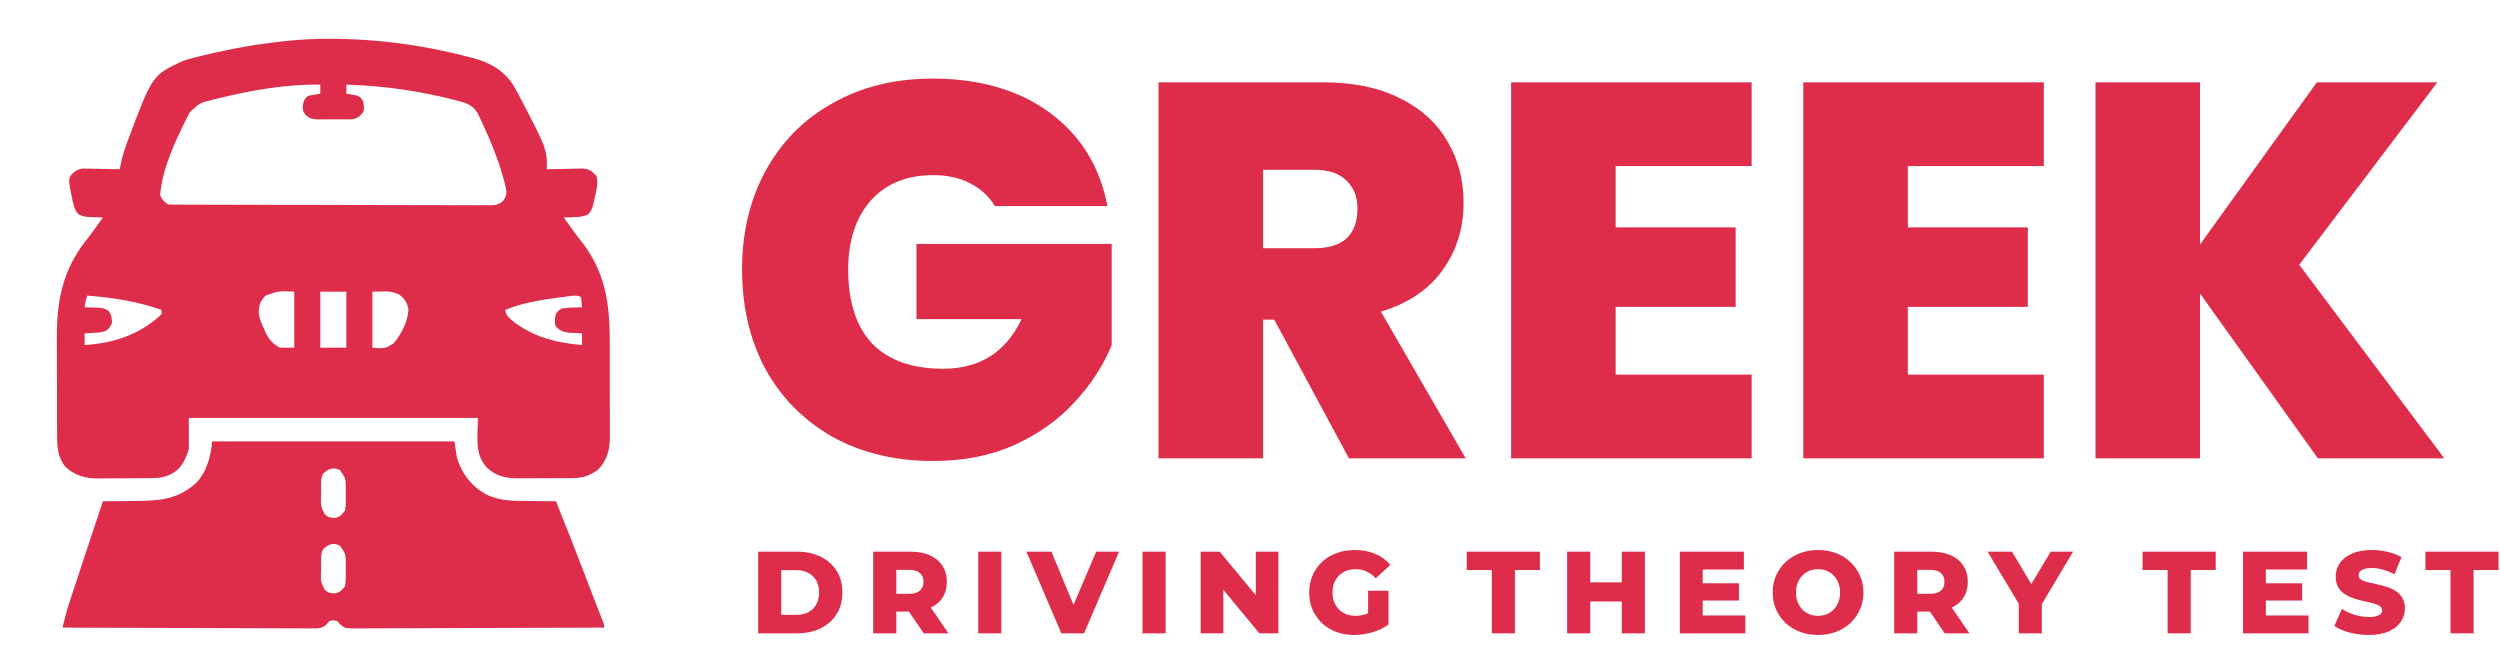 <svg xmlns="http://www.w3.org/2000/svg" width="300" height="80" viewBox="0 0 300 80" fill="none">
<path d="M38.126 4.675C44.337 4.531 50.395 5.297 56.406 6.875C56.518 6.904 56.63 6.933 56.745 6.962C58.847 7.511 60.59 8.526 61.727 10.43C61.877 10.702 62.024 10.975 62.168 11.25C62.287 11.473 62.287 11.473 62.408 11.699C65.625 17.86 65.625 17.86 65.625 20.312C65.772 20.308 65.918 20.304 66.069 20.3C66.616 20.287 67.163 20.277 67.71 20.27C67.946 20.266 68.182 20.26 68.418 20.254C68.759 20.244 69.099 20.24 69.44 20.236C69.746 20.23 69.746 20.23 70.06 20.224C70.799 20.34 71.042 20.567 71.562 21.094C71.874 21.984 71.49 23.142 71.299 24.043C71.276 24.158 71.253 24.273 71.229 24.392C71.104 24.924 70.964 25.282 70.606 25.697C70.013 26.014 69.52 26.042 68.857 26.055C68.742 26.059 68.626 26.064 68.507 26.069C68.223 26.08 67.94 26.087 67.656 26.094C67.884 26.416 68.112 26.739 68.34 27.061C68.41 27.16 68.481 27.259 68.553 27.362C68.898 27.846 69.247 28.323 69.621 28.785C72.61 32.492 73.175 36.331 73.172 40.975C73.173 41.34 73.173 41.704 73.174 42.069C73.175 42.83 73.175 43.591 73.174 44.352C73.173 45.324 73.176 46.297 73.18 47.269C73.182 48.021 73.182 48.773 73.182 49.525C73.182 49.884 73.183 50.242 73.184 50.601C73.186 51.102 73.185 51.603 73.183 52.105C73.184 52.251 73.186 52.398 73.187 52.548C73.175 54.03 72.792 55.344 71.719 56.406C70.781 57.062 69.963 57.361 68.821 57.369C68.648 57.37 68.474 57.372 68.295 57.373C68.108 57.374 67.921 57.375 67.728 57.376C67.438 57.377 67.438 57.377 67.141 57.378C66.732 57.38 66.322 57.381 65.912 57.381C65.494 57.382 65.076 57.384 64.658 57.388C64.054 57.392 63.449 57.394 62.845 57.395C62.659 57.397 62.474 57.399 62.282 57.401C60.727 57.397 59.547 57.172 58.395 56.089C56.901 54.386 57.344 52.398 57.344 50.156C45.897 50.156 34.45 50.156 22.656 50.156C22.656 51.394 22.656 52.631 22.656 53.906C22.182 55.33 21.785 56.246 20.439 56.943C19.741 57.261 19.122 57.364 18.355 57.371C18.182 57.373 18.009 57.375 17.83 57.377C17.55 57.379 17.55 57.379 17.264 57.381C17.071 57.382 16.878 57.383 16.679 57.385C16.27 57.387 15.861 57.389 15.452 57.39C14.83 57.392 14.208 57.399 13.585 57.406C13.187 57.408 12.789 57.409 12.391 57.41C12.207 57.413 12.022 57.416 11.831 57.419C10.314 57.415 9.02 57.104 7.886 56.048C6.901 54.903 6.852 53.625 6.85 52.183C6.849 52.026 6.848 51.868 6.847 51.706C6.845 51.185 6.844 50.665 6.843 50.144C6.842 49.78 6.841 49.416 6.841 49.053C6.839 48.289 6.838 47.525 6.837 46.761C6.837 45.788 6.833 44.816 6.828 43.844C6.825 43.091 6.825 42.339 6.824 41.586C6.824 41.228 6.823 40.87 6.821 40.512C6.797 36.091 7.557 32.303 10.373 28.796C10.825 28.234 11.243 27.649 11.66 27.061C11.729 26.964 11.797 26.868 11.868 26.768C12.027 26.544 12.185 26.319 12.344 26.094C12.172 26.09 12.001 26.086 11.824 26.082C11.597 26.073 11.37 26.064 11.143 26.055C11.03 26.052 10.917 26.05 10.801 26.048C10.244 26.023 9.893 25.964 9.395 25.697C8.957 25.191 8.83 24.683 8.701 24.043C8.676 23.924 8.651 23.806 8.625 23.684C8.225 21.701 8.225 21.701 8.438 21.094C8.958 20.567 9.201 20.34 9.94 20.224C10.145 20.228 10.35 20.232 10.56 20.236C10.67 20.237 10.78 20.238 10.893 20.24C11.24 20.244 11.586 20.254 11.934 20.264C12.17 20.268 12.407 20.271 12.643 20.274C13.221 20.283 13.798 20.296 14.375 20.312C14.391 20.218 14.408 20.124 14.425 20.026C14.607 19.036 14.876 18.112 15.225 17.168C15.278 17.022 15.332 16.875 15.388 16.725C18.285 9.022 18.285 9.022 21.875 7.344C22.504 7.12 23.14 6.954 23.789 6.797C23.97 6.752 24.151 6.707 24.337 6.66C27.91 5.79 31.494 5.167 35.156 4.844C35.271 4.833 35.386 4.822 35.505 4.81C36.378 4.728 37.249 4.699 38.126 4.675ZM26.172 11.807C25.991 11.851 25.81 11.894 25.624 11.94C23.977 12.348 23.977 12.348 22.765 13.473C22.657 13.678 22.552 13.884 22.451 14.092C22.393 14.206 22.336 14.319 22.276 14.437C20.931 17.166 19.436 20.363 19.219 23.438C19.564 24.105 19.564 24.105 20.156 24.531C20.375 24.546 20.593 24.552 20.812 24.553C20.951 24.553 21.089 24.554 21.232 24.555C21.385 24.555 21.538 24.555 21.695 24.555C21.857 24.556 22.019 24.557 22.186 24.557C22.731 24.559 23.277 24.56 23.823 24.561C24.212 24.563 24.602 24.564 24.992 24.565C26.164 24.569 27.336 24.571 28.509 24.573C28.84 24.574 29.171 24.575 29.502 24.575C31.556 24.579 33.611 24.583 35.665 24.585C36.141 24.585 36.617 24.585 37.093 24.586C37.212 24.586 37.33 24.586 37.452 24.586C39.369 24.588 41.286 24.593 43.203 24.6C45.171 24.607 47.138 24.61 49.106 24.611C50.211 24.612 51.316 24.613 52.421 24.619C53.46 24.623 54.499 24.624 55.538 24.622C55.92 24.622 56.302 24.624 56.684 24.627C57.205 24.63 57.725 24.629 58.245 24.626C58.397 24.628 58.549 24.631 58.706 24.633C59.427 24.624 59.74 24.612 60.325 24.157C60.654 23.711 60.769 23.519 60.781 22.969C60.709 22.51 60.593 22.068 60.469 21.621C60.433 21.49 60.397 21.359 60.36 21.224C59.745 19.04 58.914 16.984 57.949 14.932C57.871 14.762 57.792 14.593 57.711 14.418C57.635 14.259 57.558 14.1 57.479 13.936C57.412 13.795 57.344 13.653 57.275 13.507C56.737 12.663 56.012 12.37 55.078 12.129C54.898 12.081 54.898 12.081 54.715 12.033C50.375 10.914 46.039 10.285 41.562 10.156C41.562 10.517 41.562 10.878 41.562 11.25C41.67 11.265 41.777 11.281 41.888 11.296C42.099 11.331 42.099 11.331 42.315 11.367C42.454 11.389 42.594 11.411 42.737 11.433C43.215 11.593 43.351 11.752 43.594 12.188C43.703 13.05 43.703 13.05 43.594 13.438C43.157 13.996 42.928 14.199 42.22 14.32C41.991 14.325 41.762 14.326 41.533 14.322C41.35 14.324 41.35 14.324 41.164 14.325C40.907 14.325 40.65 14.324 40.393 14.321C40.001 14.316 39.61 14.321 39.218 14.326C38.967 14.325 38.717 14.324 38.467 14.322C38.35 14.324 38.234 14.326 38.114 14.327C37.488 14.313 37.215 14.241 36.723 13.842C36.409 13.442 36.304 13.298 36.328 12.803C36.407 12.179 36.45 11.997 36.875 11.562C37.263 11.433 37.263 11.433 37.685 11.367C37.826 11.344 37.967 11.32 38.112 11.296C38.273 11.273 38.273 11.273 38.438 11.25C38.438 10.889 38.438 10.528 38.438 10.156C34.321 10.093 30.159 10.83 26.172 11.807ZM31.875 35.469C31.21 36.167 31.042 36.637 31.053 37.576C31.122 38.246 31.378 38.809 31.66 39.414C31.712 39.535 31.764 39.657 31.817 39.782C32.225 40.683 32.689 41.266 33.594 41.719C34.161 41.719 34.728 41.719 35.312 41.719C35.312 39.502 35.312 37.284 35.312 35C33.442 34.911 33.442 34.911 31.875 35.469ZM38.438 35C38.438 37.217 38.438 39.434 38.438 41.719C39.469 41.719 40.5 41.719 41.562 41.719C41.562 39.502 41.562 37.284 41.562 35C40.531 35 39.5 35 38.438 35ZM44.688 35C44.688 37.217 44.688 39.434 44.688 41.719C46.15 41.84 46.15 41.84 47.188 41.25C48.11 40.213 48.953 38.578 49.014 37.168C48.863 36.321 48.587 35.847 47.891 35.342C46.788 34.818 46.043 35 44.688 35ZM10.469 35.469C10.243 36.16 10.243 36.16 10.156 36.875C10.329 36.879 10.503 36.883 10.681 36.887C10.91 36.896 11.139 36.905 11.367 36.914C11.481 36.916 11.595 36.919 11.713 36.921C12.26 36.946 12.596 36.986 13.04 37.318C13.383 37.799 13.427 38.164 13.438 38.75C13.252 39.188 13.107 39.44 12.709 39.703C12.209 39.896 11.745 39.912 11.211 39.941C11.014 39.953 10.816 39.965 10.613 39.977C10.387 39.988 10.387 39.988 10.156 40C10.156 40.464 10.156 40.928 10.156 41.406C13.547 41.174 16.57 40.239 19.144 37.931C19.425 37.656 19.425 37.656 19.375 37.188C16.523 36.172 13.476 35.709 10.469 35.469ZM67.656 35.635C67.484 35.655 67.312 35.676 67.135 35.697C64.97 35.976 62.648 36.337 60.625 37.188C60.727 38.013 61.348 38.361 61.965 38.847C64.329 40.553 66.99 41.163 69.844 41.406C69.844 40.942 69.844 40.478 69.844 40C69.695 39.994 69.546 39.988 69.393 39.982C69.197 39.972 69.001 39.962 68.799 39.951C68.605 39.942 68.411 39.933 68.211 39.924C67.54 39.827 67.083 39.64 66.66 39.102C66.513 38.572 66.586 38.186 66.719 37.656C66.959 37.317 66.959 37.317 67.344 37.031C67.792 36.961 68.185 36.923 68.633 36.914C68.749 36.909 68.866 36.905 68.986 36.9C69.272 36.889 69.558 36.882 69.844 36.875C69.824 36.672 69.805 36.469 69.785 36.26C69.769 36.089 69.769 36.089 69.752 35.914C69.72 35.771 69.72 35.771 69.688 35.625C69.081 35.322 68.312 35.556 67.656 35.635Z" fill="#dd2d4a"/>
<path d="M25.469 52.969C35.059 52.969 44.65 52.969 54.531 52.969C54.634 53.639 54.737 54.309 54.844 55C55.496 56.957 56.603 58.394 58.438 59.375C60.105 60.164 61.831 60.104 63.633 60.117C63.933 60.122 64.233 60.126 64.533 60.131C65.262 60.143 65.99 60.151 66.719 60.156C67.855 62.972 68.959 65.799 70.049 68.633C70.201 69.027 70.353 69.421 70.504 69.815C71.222 71.677 71.222 71.677 71.526 72.469C71.663 72.825 71.802 73.18 71.941 73.534C72.012 73.718 72.084 73.901 72.158 74.09C72.223 74.257 72.289 74.424 72.356 74.596C72.5 75 72.5 75 72.5 75.312C68.439 75.331 64.378 75.344 60.317 75.353C58.431 75.357 56.546 75.362 54.66 75.371C53.017 75.379 51.374 75.384 49.731 75.386C48.861 75.387 47.99 75.389 47.12 75.395C46.301 75.4 45.482 75.402 44.663 75.401C44.363 75.401 44.062 75.403 43.761 75.406C43.351 75.409 42.941 75.409 42.53 75.406C42.351 75.41 42.351 75.41 42.169 75.413C41.539 75.404 41.288 75.346 40.809 74.922C40.697 74.793 40.584 74.664 40.469 74.531C40 74.401 40 74.401 39.531 74.531C39.363 74.725 39.363 74.725 39.191 74.922C38.625 75.423 38.191 75.42 37.47 75.406C37.277 75.407 37.277 75.407 37.081 75.409C36.651 75.41 36.222 75.406 35.793 75.401C35.485 75.401 35.177 75.401 34.869 75.401C34.033 75.402 33.197 75.397 32.361 75.392C31.487 75.387 30.613 75.386 29.739 75.385C28.085 75.383 26.43 75.377 24.776 75.369C22.892 75.36 21.008 75.356 19.125 75.352C15.25 75.344 11.375 75.33 7.5 75.312C7.746 74.301 7.996 73.297 8.323 72.308C8.355 72.21 8.387 72.112 8.42 72.012C8.524 71.695 8.629 71.379 8.734 71.063C8.808 70.838 8.882 70.613 8.956 70.387C9.15 69.798 9.345 69.209 9.54 68.62C9.735 68.029 9.93 67.437 10.125 66.846C10.86 64.614 11.598 62.384 12.344 60.156C12.432 60.156 12.519 60.155 12.61 60.154C13.533 60.148 14.456 60.137 15.378 60.124C15.722 60.119 16.065 60.116 16.409 60.114C19.229 60.095 21.364 59.906 23.545 57.949C24.851 56.582 25.267 54.785 25.469 52.969ZM38.75 56.875C38.422 57.531 38.544 58.38 38.535 59.102C38.529 59.279 38.523 59.456 38.517 59.638C38.487 60.729 38.487 60.729 38.949 61.68C39.422 62.083 39.422 62.083 40 62.139C40.15 62.14 40.15 62.14 40.303 62.141C40.866 61.949 41.061 61.743 41.406 61.25C41.519 60.571 41.508 59.905 41.494 59.219C41.496 59.035 41.498 58.851 41.499 58.662C41.489 57.411 41.489 57.411 40.781 56.406C39.953 55.992 39.374 56.269 38.75 56.875ZM38.75 65.938C38.422 66.594 38.544 67.443 38.535 68.164C38.529 68.341 38.523 68.518 38.517 68.701C38.487 69.791 38.487 69.791 38.949 70.743C39.422 71.146 39.422 71.146 40 71.201C40.15 71.202 40.15 71.202 40.303 71.203C40.866 71.012 41.061 70.806 41.406 70.312C41.519 69.634 41.508 68.968 41.494 68.281C41.496 68.098 41.498 67.914 41.499 67.725C41.489 66.474 41.489 66.474 40.781 65.469C39.953 65.055 39.374 65.332 38.75 65.938Z" fill="#dd2d4a"/>
<path d="M278.147 55L264.003 35.224V55H251.459V9.88H264.003V29.336L278.019 9.88H292.483L275.907 31.768L293.315 55H278.147Z" fill="#dd2d4a"/>
<path d="M228.94 19.928V27.288H243.34V36.824H228.94V44.952H245.26V55H216.396V9.88H245.26V19.928H228.94Z" fill="#dd2d4a"/>
<path d="M193.878 19.928V27.288H208.278V36.824H193.878V44.952H210.198V55H181.334V9.88H210.198V19.928H193.878Z" fill="#dd2d4a"/>
<path d="M161.87 55L152.91 38.36H151.566V55H139.022V9.88H158.798C162.424 9.88 165.496 10.52 168.014 11.8C170.531 13.037 172.43 14.765 173.71 16.984C174.99 19.16 175.63 21.613 175.63 24.344C175.63 27.416 174.776 30.125 173.07 32.472C171.406 34.776 168.952 36.419 165.71 37.4L175.886 55H161.87ZM151.566 29.784H157.774C159.48 29.784 160.76 29.379 161.614 28.568C162.467 27.757 162.894 26.584 162.894 25.048C162.894 23.597 162.446 22.467 161.55 21.656C160.696 20.803 159.438 20.376 157.774 20.376H151.566V29.784Z" fill="#dd2d4a"/>
<path d="M119.384 24.728C118.659 23.533 117.656 22.616 116.376 21.976C115.139 21.336 113.667 21.016 111.96 21.016C108.803 21.016 106.307 22.04 104.472 24.088C102.68 26.136 101.784 28.888 101.784 32.344C101.784 36.227 102.744 39.192 104.664 41.24C106.627 43.245 109.464 44.248 113.176 44.248C117.571 44.248 120.707 42.264 122.584 38.296H109.976V29.272H133.4V41.432C132.419 43.821 130.968 46.061 129.048 48.152C127.171 50.243 124.781 51.971 121.88 53.336C118.979 54.659 115.672 55.32 111.96 55.32C107.437 55.32 103.427 54.36 99.928 52.44C96.472 50.477 93.784 47.768 91.864 44.312C89.987 40.813 89.048 36.824 89.048 32.344C89.048 27.907 89.987 23.96 91.864 20.504C93.784 17.005 96.472 14.296 99.928 12.376C103.384 10.413 107.373 9.432 111.896 9.432C117.571 9.432 122.264 10.797 125.976 13.528C129.688 16.259 131.992 19.992 132.888 24.728H119.384Z" fill="#dd2d4a"/>
<path d="M294.058 76V68.398H291.048V66.2H299.826V68.398H296.83V76H294.058Z" fill="#dd2d4a"/>
<path d="M284.248 76.196C283.445 76.196 282.671 76.098 281.924 75.902C281.187 75.697 280.585 75.435 280.118 75.118L281.028 73.074C281.467 73.354 281.971 73.587 282.54 73.774C283.119 73.951 283.693 74.04 284.262 74.04C284.645 74.04 284.953 74.007 285.186 73.942C285.419 73.867 285.587 73.774 285.69 73.662C285.802 73.541 285.858 73.401 285.858 73.242C285.858 73.018 285.755 72.841 285.55 72.71C285.345 72.579 285.079 72.472 284.752 72.388C284.425 72.304 284.061 72.22 283.66 72.136C283.268 72.052 282.871 71.945 282.47 71.814C282.078 71.683 281.719 71.515 281.392 71.31C281.065 71.095 280.799 70.82 280.594 70.484C280.389 70.139 280.286 69.705 280.286 69.182C280.286 68.594 280.445 68.062 280.762 67.586C281.089 67.11 281.574 66.727 282.218 66.438C282.862 66.149 283.665 66.004 284.626 66.004C285.27 66.004 285.9 66.079 286.516 66.228C287.141 66.368 287.697 66.578 288.182 66.858L287.328 68.916C286.861 68.664 286.399 68.477 285.942 68.356C285.485 68.225 285.041 68.16 284.612 68.16C284.229 68.16 283.921 68.202 283.688 68.286C283.455 68.361 283.287 68.463 283.184 68.594C283.081 68.725 283.03 68.874 283.03 69.042C283.03 69.257 283.128 69.429 283.324 69.56C283.529 69.681 283.795 69.784 284.122 69.868C284.458 69.943 284.822 70.022 285.214 70.106C285.615 70.19 286.012 70.297 286.404 70.428C286.805 70.549 287.169 70.717 287.496 70.932C287.823 71.137 288.084 71.413 288.28 71.758C288.485 72.094 288.588 72.519 288.588 73.032C288.588 73.601 288.425 74.129 288.098 74.614C287.781 75.09 287.3 75.473 286.656 75.762C286.021 76.051 285.219 76.196 284.248 76.196Z" fill="#dd2d4a"/>
<path d="M271.706 69.994H276.256V72.066H271.706V69.994ZM271.902 73.858H277.026V76H269.158V66.2H276.844V68.342H271.902V73.858Z" fill="#dd2d4a"/>
<path d="M260.117 76V68.398H257.107V66.2H265.885V68.398H262.889V76H260.117Z" fill="#dd2d4a"/>
<path d="M242.248 76V71.856L242.892 73.522L238.51 66.2H241.436L244.6 71.506H242.906L246.084 66.2H248.772L244.404 73.522L245.02 71.856V76H242.248Z" fill="#dd2d4a"/>
<path d="M227.303 76V66.2H231.783C232.679 66.2 233.449 66.345 234.093 66.634C234.747 66.923 235.251 67.343 235.605 67.894C235.96 68.435 236.137 69.079 236.137 69.826C236.137 70.563 235.96 71.203 235.605 71.744C235.251 72.276 234.747 72.687 234.093 72.976C233.449 73.256 232.679 73.396 231.783 73.396H228.843L230.075 72.234V76H227.303ZM233.365 76L230.929 72.43H233.883L236.333 76H233.365ZM230.075 72.528L228.843 71.254H231.615C232.194 71.254 232.623 71.128 232.903 70.876C233.193 70.624 233.337 70.274 233.337 69.826C233.337 69.369 233.193 69.014 232.903 68.762C232.623 68.51 232.194 68.384 231.615 68.384H228.843L230.075 67.11V72.528Z" fill="#dd2d4a"/>
<path d="M218.166 76.196C217.382 76.196 216.658 76.07 215.996 75.818C215.333 75.566 214.754 75.211 214.26 74.754C213.774 74.287 213.396 73.746 213.126 73.13C212.855 72.514 212.72 71.837 212.72 71.1C212.72 70.363 212.855 69.686 213.126 69.07C213.396 68.454 213.774 67.917 214.26 67.46C214.754 66.993 215.333 66.634 215.996 66.382C216.658 66.13 217.382 66.004 218.166 66.004C218.959 66.004 219.682 66.13 220.336 66.382C220.998 66.634 221.572 66.993 222.058 67.46C222.543 67.917 222.921 68.454 223.192 69.07C223.472 69.686 223.612 70.363 223.612 71.1C223.612 71.837 223.472 72.519 223.192 73.144C222.921 73.76 222.543 74.297 222.058 74.754C221.572 75.211 220.998 75.566 220.336 75.818C219.682 76.07 218.959 76.196 218.166 76.196ZM218.166 73.9C218.539 73.9 218.884 73.835 219.202 73.704C219.528 73.573 219.808 73.387 220.042 73.144C220.284 72.892 220.471 72.593 220.602 72.248C220.742 71.903 220.812 71.52 220.812 71.1C220.812 70.671 220.742 70.288 220.602 69.952C220.471 69.607 220.284 69.313 220.042 69.07C219.808 68.818 219.528 68.627 219.202 68.496C218.884 68.365 218.539 68.3 218.166 68.3C217.792 68.3 217.442 68.365 217.116 68.496C216.798 68.627 216.518 68.818 216.276 69.07C216.042 69.313 215.856 69.607 215.716 69.952C215.585 70.288 215.52 70.671 215.52 71.1C215.52 71.52 215.585 71.903 215.716 72.248C215.856 72.593 216.042 72.892 216.276 73.144C216.518 73.387 216.798 73.573 217.116 73.704C217.442 73.835 217.792 73.9 218.166 73.9Z" fill="#dd2d4a"/>
<path d="M204.125 69.994H208.675V72.066H204.125V69.994ZM204.321 73.858H209.445V76H201.577V66.2H209.263V68.342H204.321V73.858Z" fill="#dd2d4a"/>
<path d="M194.61 66.2H197.382V76H194.61V66.2ZM190.83 76H188.058V66.2H190.83V76ZM194.806 72.178H190.634V69.882H194.806V72.178Z" fill="#dd2d4a"/>
<path d="M179.017 76V68.398H176.007V66.2H184.785V68.398H181.789V76H179.017Z" fill="#dd2d4a"/>
<path d="M162.504 76.196C161.729 76.196 161.01 76.075 160.348 75.832C159.685 75.58 159.111 75.225 158.626 74.768C158.15 74.311 157.776 73.774 157.506 73.158C157.235 72.533 157.1 71.847 157.1 71.1C157.1 70.353 157.235 69.672 157.506 69.056C157.776 68.431 158.154 67.889 158.64 67.432C159.125 66.975 159.699 66.625 160.362 66.382C161.034 66.13 161.766 66.004 162.56 66.004C163.484 66.004 164.31 66.158 165.038 66.466C165.766 66.774 166.368 67.217 166.844 67.796L165.08 69.392C164.744 69.028 164.38 68.757 163.988 68.58C163.605 68.393 163.176 68.3 162.7 68.3C162.28 68.3 161.897 68.365 161.552 68.496C161.206 68.627 160.912 68.818 160.67 69.07C160.427 69.313 160.236 69.607 160.096 69.952C159.965 70.288 159.9 70.671 159.9 71.1C159.9 71.511 159.965 71.889 160.096 72.234C160.236 72.579 160.427 72.878 160.67 73.13C160.912 73.373 161.202 73.564 161.538 73.704C161.883 73.835 162.261 73.9 162.672 73.9C163.082 73.9 163.484 73.835 163.876 73.704C164.268 73.564 164.664 73.331 165.066 73.004L166.62 74.95C166.06 75.351 165.411 75.659 164.674 75.874C163.936 76.089 163.213 76.196 162.504 76.196ZM164.17 74.586V70.89H166.62V74.95L164.17 74.586Z" fill="#dd2d4a"/>
<path d="M144.084 76V66.2H146.366L151.77 72.724H150.692V66.2H153.408V76H151.126L145.722 69.476H146.8V76H144.084Z" fill="#dd2d4a"/>
<path d="M137.1 76V66.2H139.872V76H137.1Z" fill="#dd2d4a"/>
<path d="M127.357 76L123.171 66.2H126.167L129.694 74.684H127.931L131.543 66.2H134.287L130.087 76H127.357Z" fill="#dd2d4a"/>
<path d="M117.39 76V66.2H120.162V76H117.39Z" fill="#dd2d4a"/>
<path d="M104.786 76V66.2H109.266C110.162 66.2 110.932 66.345 111.576 66.634C112.23 66.923 112.734 67.343 113.088 67.894C113.443 68.435 113.62 69.079 113.62 69.826C113.62 70.563 113.443 71.203 113.088 71.744C112.734 72.276 112.23 72.687 111.576 72.976C110.932 73.256 110.162 73.396 109.266 73.396H106.326L107.558 72.234V76H104.786ZM110.848 76L108.412 72.43H111.366L113.816 76H110.848ZM107.558 72.528L106.326 71.254H109.098C109.677 71.254 110.106 71.128 110.386 70.876C110.676 70.624 110.82 70.274 110.82 69.826C110.82 69.369 110.676 69.014 110.386 68.762C110.106 68.51 109.677 68.384 109.098 68.384H106.326L107.558 67.11V72.528Z" fill="#dd2d4a"/>
<path d="M90.98 76V66.2H95.614C96.697 66.2 97.649 66.401 98.47 66.802C99.291 67.203 99.931 67.768 100.388 68.496C100.855 69.224 101.088 70.092 101.088 71.1C101.088 72.099 100.855 72.967 100.388 73.704C99.931 74.432 99.291 74.997 98.47 75.398C97.649 75.799 96.697 76 95.614 76H90.98ZM93.752 73.788H95.502C96.062 73.788 96.547 73.685 96.958 73.48C97.378 73.265 97.705 72.957 97.938 72.556C98.171 72.145 98.288 71.66 98.288 71.1C98.288 70.531 98.171 70.045 97.938 69.644C97.705 69.243 97.378 68.939 96.958 68.734C96.547 68.519 96.062 68.412 95.502 68.412H93.752V73.788Z" fill="#dd2d4a"/>
</svg>